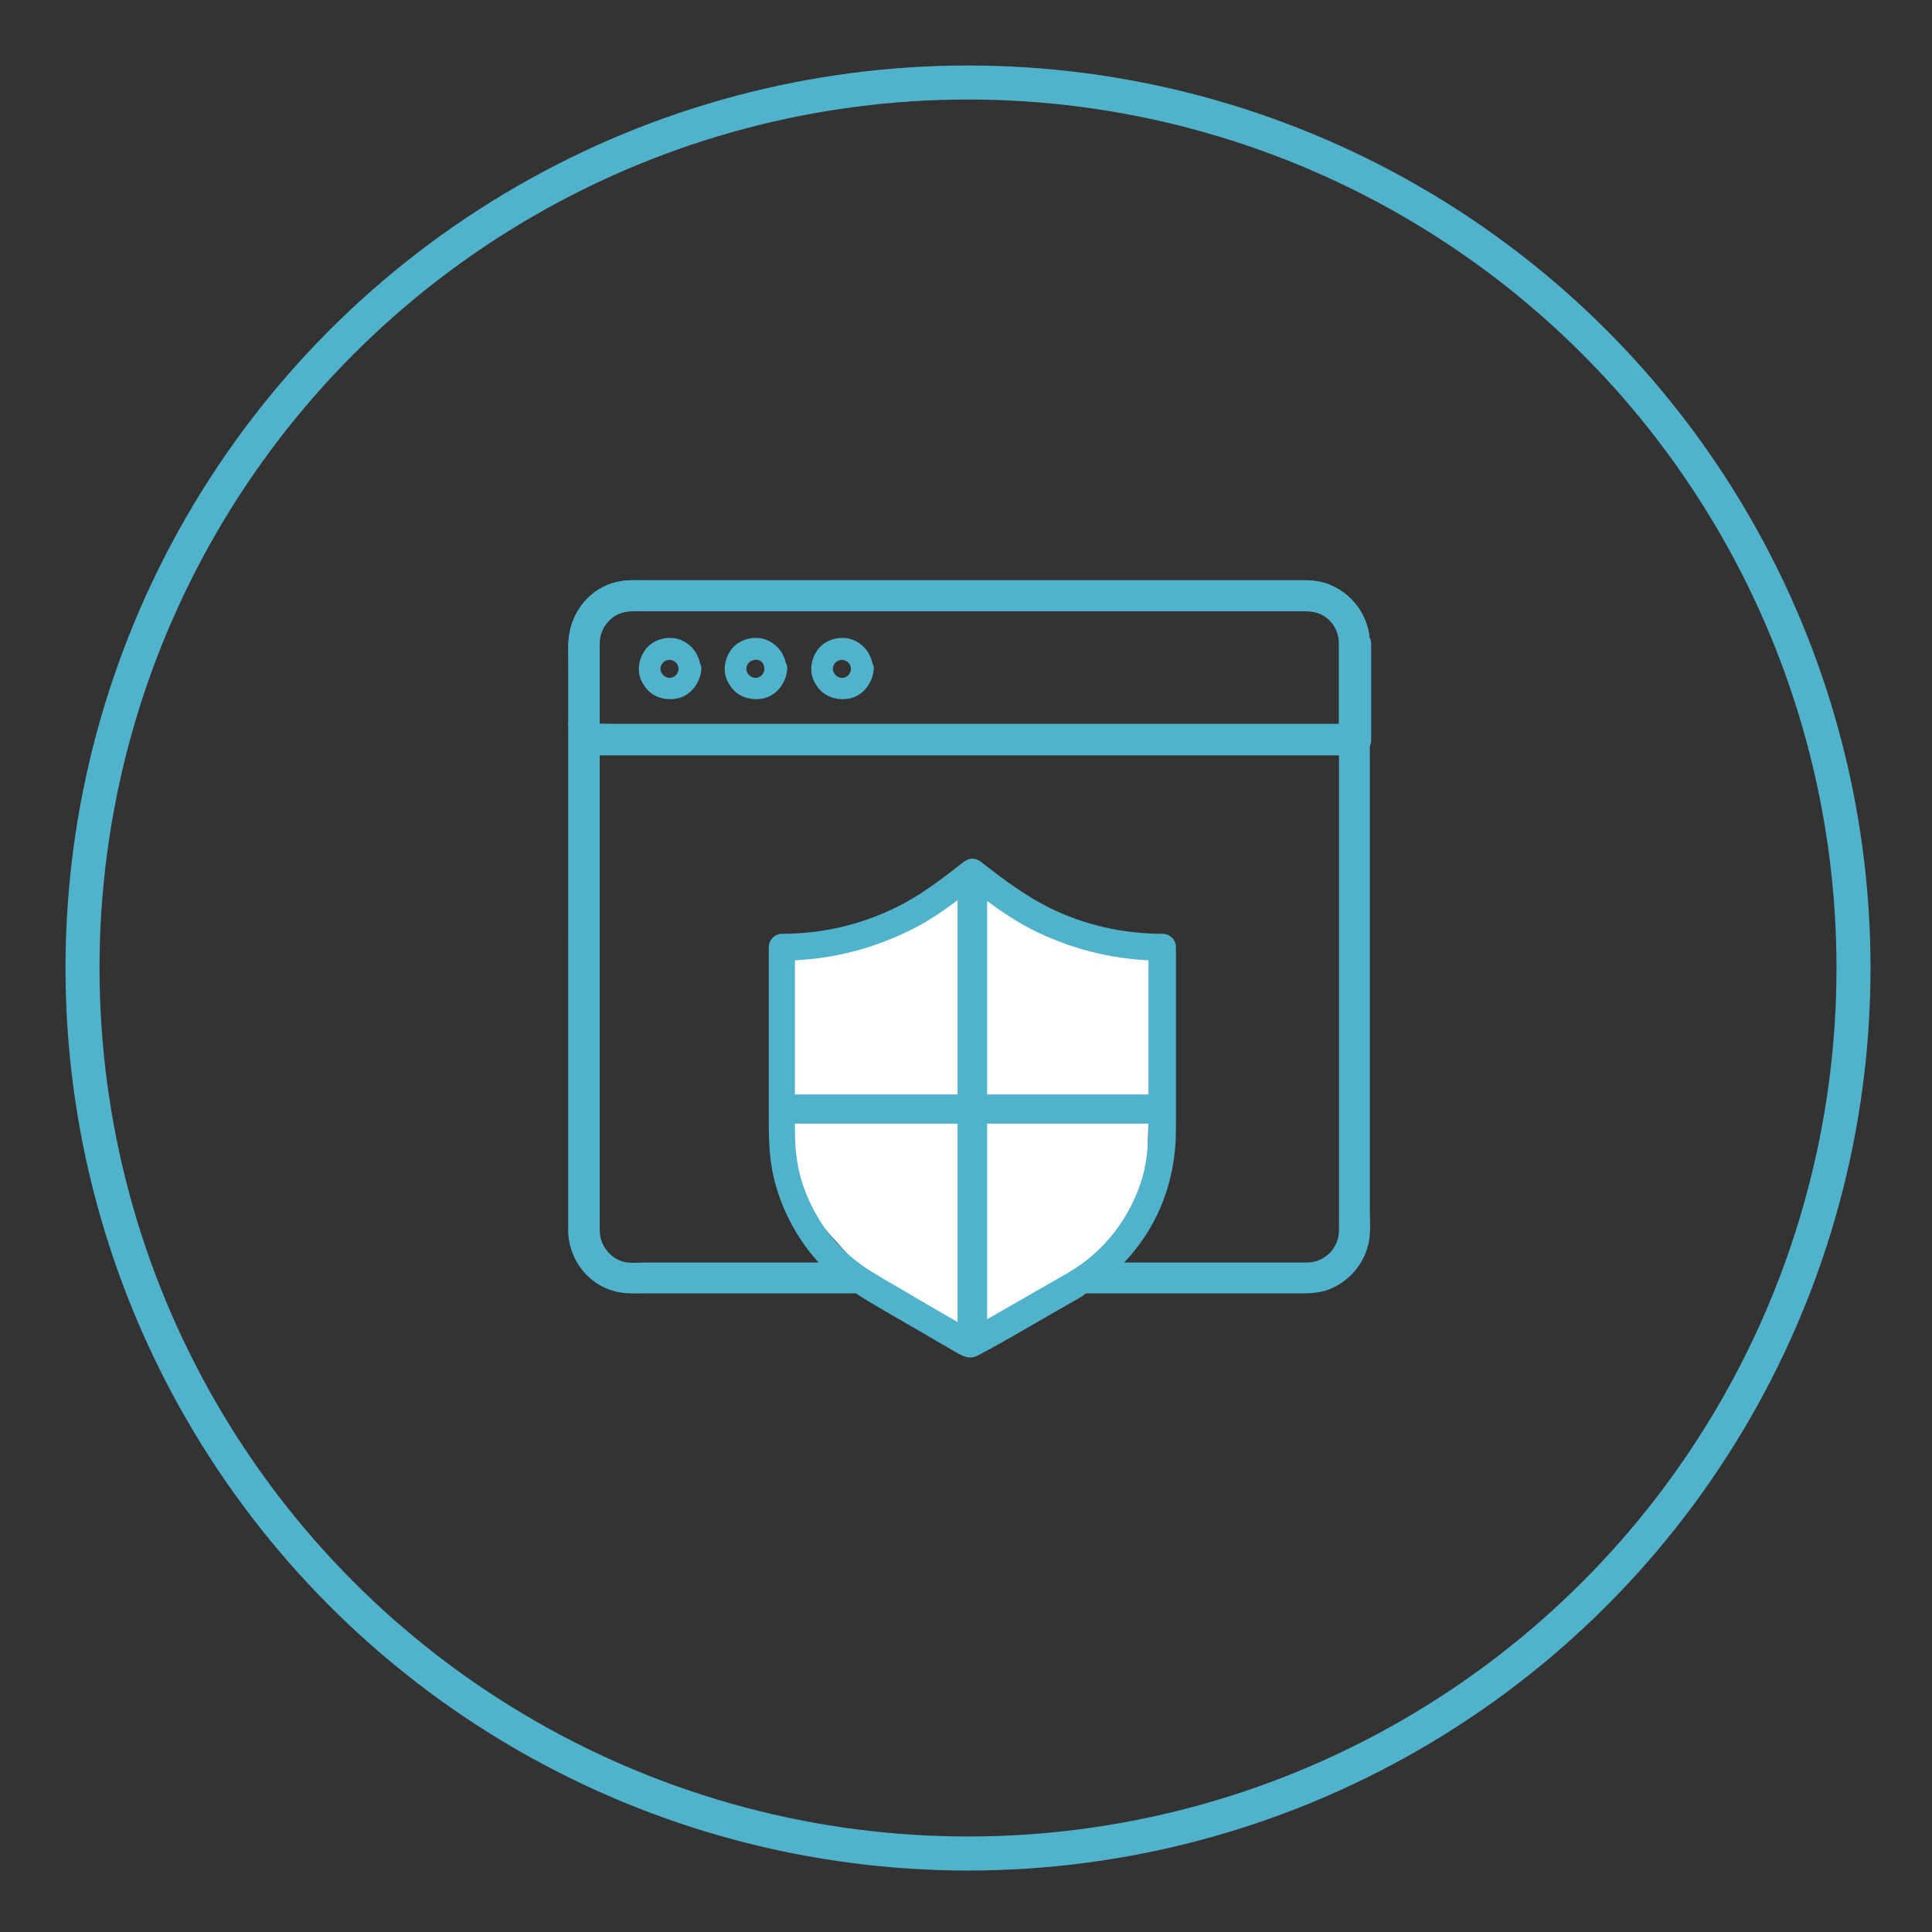 <?xml version="1.0" encoding="utf-8"?>
<!-- Generator: Adobe Illustrator 27.2.0, SVG Export Plug-In . SVG Version: 6.00 Build 0)  -->
<svg version="1.1" id="Livello_1" xmlns="http://www.w3.org/2000/svg" xmlns:xlink="http://www.w3.org/1999/xlink" x="0px" y="0px"
	 viewBox="0 0 288 288" style="enable-background:new 0 0 288 288;" xml:space="preserve">
<rect x="0" y="0" width="288" height="288" fill="#333333" stroke="none"/>
<style type="text/css">
	.st0{fill:none;stroke:#50B2CB;stroke-width:5.073;stroke-miterlimit:10;}
	.st1{fill:#50B2CB;stroke:#50B2CB;stroke-width:2;stroke-miterlimit:10;}
	.st2{fill:#50B2CB;stroke:#50B2CB;stroke-width:0.715;stroke-miterlimit:10;}
	.st3{fill:#FFFFFF;}
	.st4{fill:#50B2CB;}
	.st5{fill:#50B2CB;stroke:#50B2CB;stroke-width:0.654;stroke-miterlimit:10;}
</style>
<g>
	<circle class="st0" cx="144.3" cy="144.3" r="132"/>
</g>
<g>
	<path class="st1" d="M200.6,95.9v3v8v11.6v13.7v14.5v13.7v11.7v8.1c0,1.1,0,2.1,0,3.2c0,2.8-2,5.2-4.7,5.7
		c-0.5,0.1-1.1,0.1-1.6,0.1h-4.7h-8.8h-11.7h-13.6H141h-14.2H114h-10.4h-7c-1,0-2.1,0.1-3.1,0c-2.9-0.3-5.1-2.9-5.1-5.8v-0.8v-5.8
		v-10V154v-14.3v-14.3v-12.9v-10v-5.8v-0.8c0-2.9,2.2-5.4,5.1-5.8c1-0.1,2.1,0,3.1,0h6.9H114h12.8H141h14.4h13.6h11.7h8.8h4.7
		c0.4,0,0.8,0,1.2,0C198.5,90.5,200.6,93,200.6,95.9c0,1.7,2.6,1.7,2.6,0c0-3.6-2.4-6.8-5.8-8c-1-0.3-2-0.4-3-0.4h-4.5h-8.7h-11.8
		h-13.7h-14.6h-14.3h-13h-10.5h-6.9c-1.4,0-2.8-0.1-4.2,0.2c-3.5,0.8-6,3.8-6.4,7.4c-0.1,0.5-0.1,1-0.1,1.5v5.6v10v12.9v14.5V154v13
		v10v5.7c0,0.4,0,0.7,0,1.1c0.2,3.6,2.7,6.8,6.1,7.7c1.4,0.4,2.9,0.3,4.4,0.3h6.8h10.4h13h14.3h14.6h13.8H181h8.8h4.6
		c0.9,0,1.8-0.1,2.7-0.3c3.4-1,5.9-4.1,6.1-7.6c0.1-1.1,0-2.3,0-3.4v-8v-11.7v-13.9v-14.6v-13.9v-11.6v-8v-2.8
		C203.2,94.2,200.6,94.2,200.6,95.9L200.6,95.9z"/>
	<path class="st1" d="M200.6,95.9v12.5v1.8c0.4-0.4,0.9-0.9,1.3-1.3h-3.1h-8.4h-12.3H163h-16.6h-16.6h-15.5h-13.2h-9.5
		c-1.5,0-3-0.1-4.5,0H87c0.4,0.4,0.9,0.9,1.3,1.3V96.8c0-0.9,0-1.7,0.3-2.6c0.5-1.7,1.8-3.1,3.5-3.7c0.9-0.3,1.8-0.4,2.8-0.4h7.1h13
		h16.7h18.2h17.6h14.8h9.8c2.2,0,4.5-0.2,6.4,1.2C199.8,92.4,200.6,94.1,200.6,95.9c0,1.7,2.6,1.7,2.6,0c-0.1-4.6-3.8-8.3-8.4-8.4
		h-1.1h-8h-13.8h-17.4H136h-17.5h-14.2h-8.6h-1.5c-3.7,0-7,2.5-8.1,6.1c-0.6,2-0.3,4.5-0.3,6.6v8.5v1.6c0,0.7,0.6,1.3,1.3,1.3h3.1
		h8.4h12.3h15.1h16.6h16.6h15.5h13.2h9.5c1.5,0,3,0,4.5,0h0.2c0.7,0,1.3-0.6,1.3-1.3V97.7v-1.8C203.2,94.2,200.6,94.2,200.6,95.9
		L200.6,95.9z"/>
	<path class="st2" d="M101.5,99.7c0,0.9-0.7,1.7-1.7,1.7c-0.9,0-1.7-0.8-1.7-1.7c0-0.9,0.7-1.6,1.6-1.7
		C100.7,98,101.5,98.7,101.5,99.7c0.1,1.7,2.6,1.7,2.6,0c-0.1-1.8-1.1-3.3-2.8-4c-1.6-0.6-3.6-0.1-4.7,1.2c-1.1,1.4-1.4,3.4-0.4,4.9
		c0.9,1.6,2.7,2.3,4.5,2c2-0.3,3.4-2.2,3.5-4.2C104.1,98,101.5,98,101.5,99.7L101.5,99.7z"/>
	<path class="st2" d="M114.3,99.7c0,0.9-0.7,1.7-1.7,1.7c-0.9,0-1.7-0.8-1.7-1.7c0-0.9,0.7-1.6,1.6-1.7
		C113.6,97.9,114.3,98.7,114.3,99.7c0.1,1.7,2.6,1.7,2.6,0c-0.1-1.8-1.1-3.3-2.8-4c-1.6-0.6-3.6-0.1-4.7,1.2
		c-1.1,1.4-1.4,3.4-0.4,4.9c0.9,1.6,2.7,2.3,4.5,2c2-0.3,3.4-2.2,3.5-4.2C117,98,114.4,98,114.3,99.7L114.3,99.7z"/>
	<path class="st2" d="M127.2,99.7c0,0.9-0.7,1.7-1.7,1.7c-0.9,0-1.7-0.8-1.7-1.7c0-0.9,0.7-1.6,1.6-1.7
		C126.4,98,127.2,98.7,127.2,99.7c0.1,1.7,2.6,1.7,2.6,0c-0.1-1.8-1.1-3.3-2.8-4c-1.6-0.6-3.6-0.1-4.7,1.2c-1.1,1.4-1.4,3.4-0.4,4.9
		c0.9,1.6,2.7,2.3,4.5,2c2-0.3,3.4-2.2,3.5-4.2C129.8,98,127.2,98,127.2,99.7L127.2,99.7z"/>
	<polygon class="st3" points="144.8,130.8 136.8,135.7 121.2,140.8 117.1,141.5 116.8,176.4 130.2,191.2 143.5,198.7 145.5,198.7 
		163.5,189.7 170.9,179.7 171.2,167 172.5,148.8 173.2,143.2 159.4,139.2 150.9,133.9 	"/>
	<path class="st4" d="M159.1,189.8c-4.5,2.6-9.1,5.2-13.6,7.8c-0.6,0.4-1.3,0.8-2,1.1h2c-3.5-2.1-7.1-4.1-10.6-6.2
		c-1.5-0.9-3-1.7-4.4-2.6c-3-1.7-5.6-4.1-7.6-6.9c-2.2-3.2-3.8-7-4.2-10.9c-0.2-1.5-0.2-3.1-0.2-4.6V153v-11.8l-2,2
		c6.5,0,12.9-1.5,18.7-4.3c4.1-1.9,7.6-4.7,11.1-7.5h-2.9c3.5,2.8,7,5.5,11.1,7.5c5.8,2.8,12.2,4.3,18.7,4.3c-0.7-0.7-1.4-1.4-2-2
		v16.2v9.5c0,2.9-0.1,5.8-0.9,8.6C168.5,181.6,164.5,186.7,159.1,189.8c-2.3,1.3-0.2,4.8,2,3.5c5.2-3,9.4-7.6,11.8-13.1
		c1.7-3.9,2.4-7.9,2.4-12V148v-6.8c0-1.1-0.9-2-2-2c-5.8,0-11.7-1.3-16.9-3.9c-3.6-1.8-6.8-4.2-10-6.7c-1-0.8-1.9-0.8-2.9,0
		c-3.2,2.5-6.3,4.9-10,6.7c-5.3,2.6-11.1,3.9-16.9,3.9c-1.1,0-2,0.9-2,2v15.4v9.8c0,2.5,0,4.9,0.4,7.4c0.9,5.5,3.6,10.8,7.4,14.8
		c2.4,2.5,5.2,4.3,8.1,6c3,1.8,6.1,3.5,9.1,5.3c1.1,0.6,2.2,1.3,3.3,1.9c0.9,0.5,1.8,0.8,2.8,0.3c5.1-2.7,10-5.7,15-8.5
		c0.2-0.1,0.3-0.2,0.5-0.3C163.4,192,161.3,188.5,159.1,189.8L159.1,189.8z"/>
	<rect x="143.1" y="129.8" class="st2" width="3.7" height="70.3"/>
	
		<rect x="142.7" y="135.9" transform="matrix(-1.836970e-16 1 -1 -1.836970e-16 309.856 20.773)" class="st5" width="3.7" height="58.8"/>
</g>
</svg>
